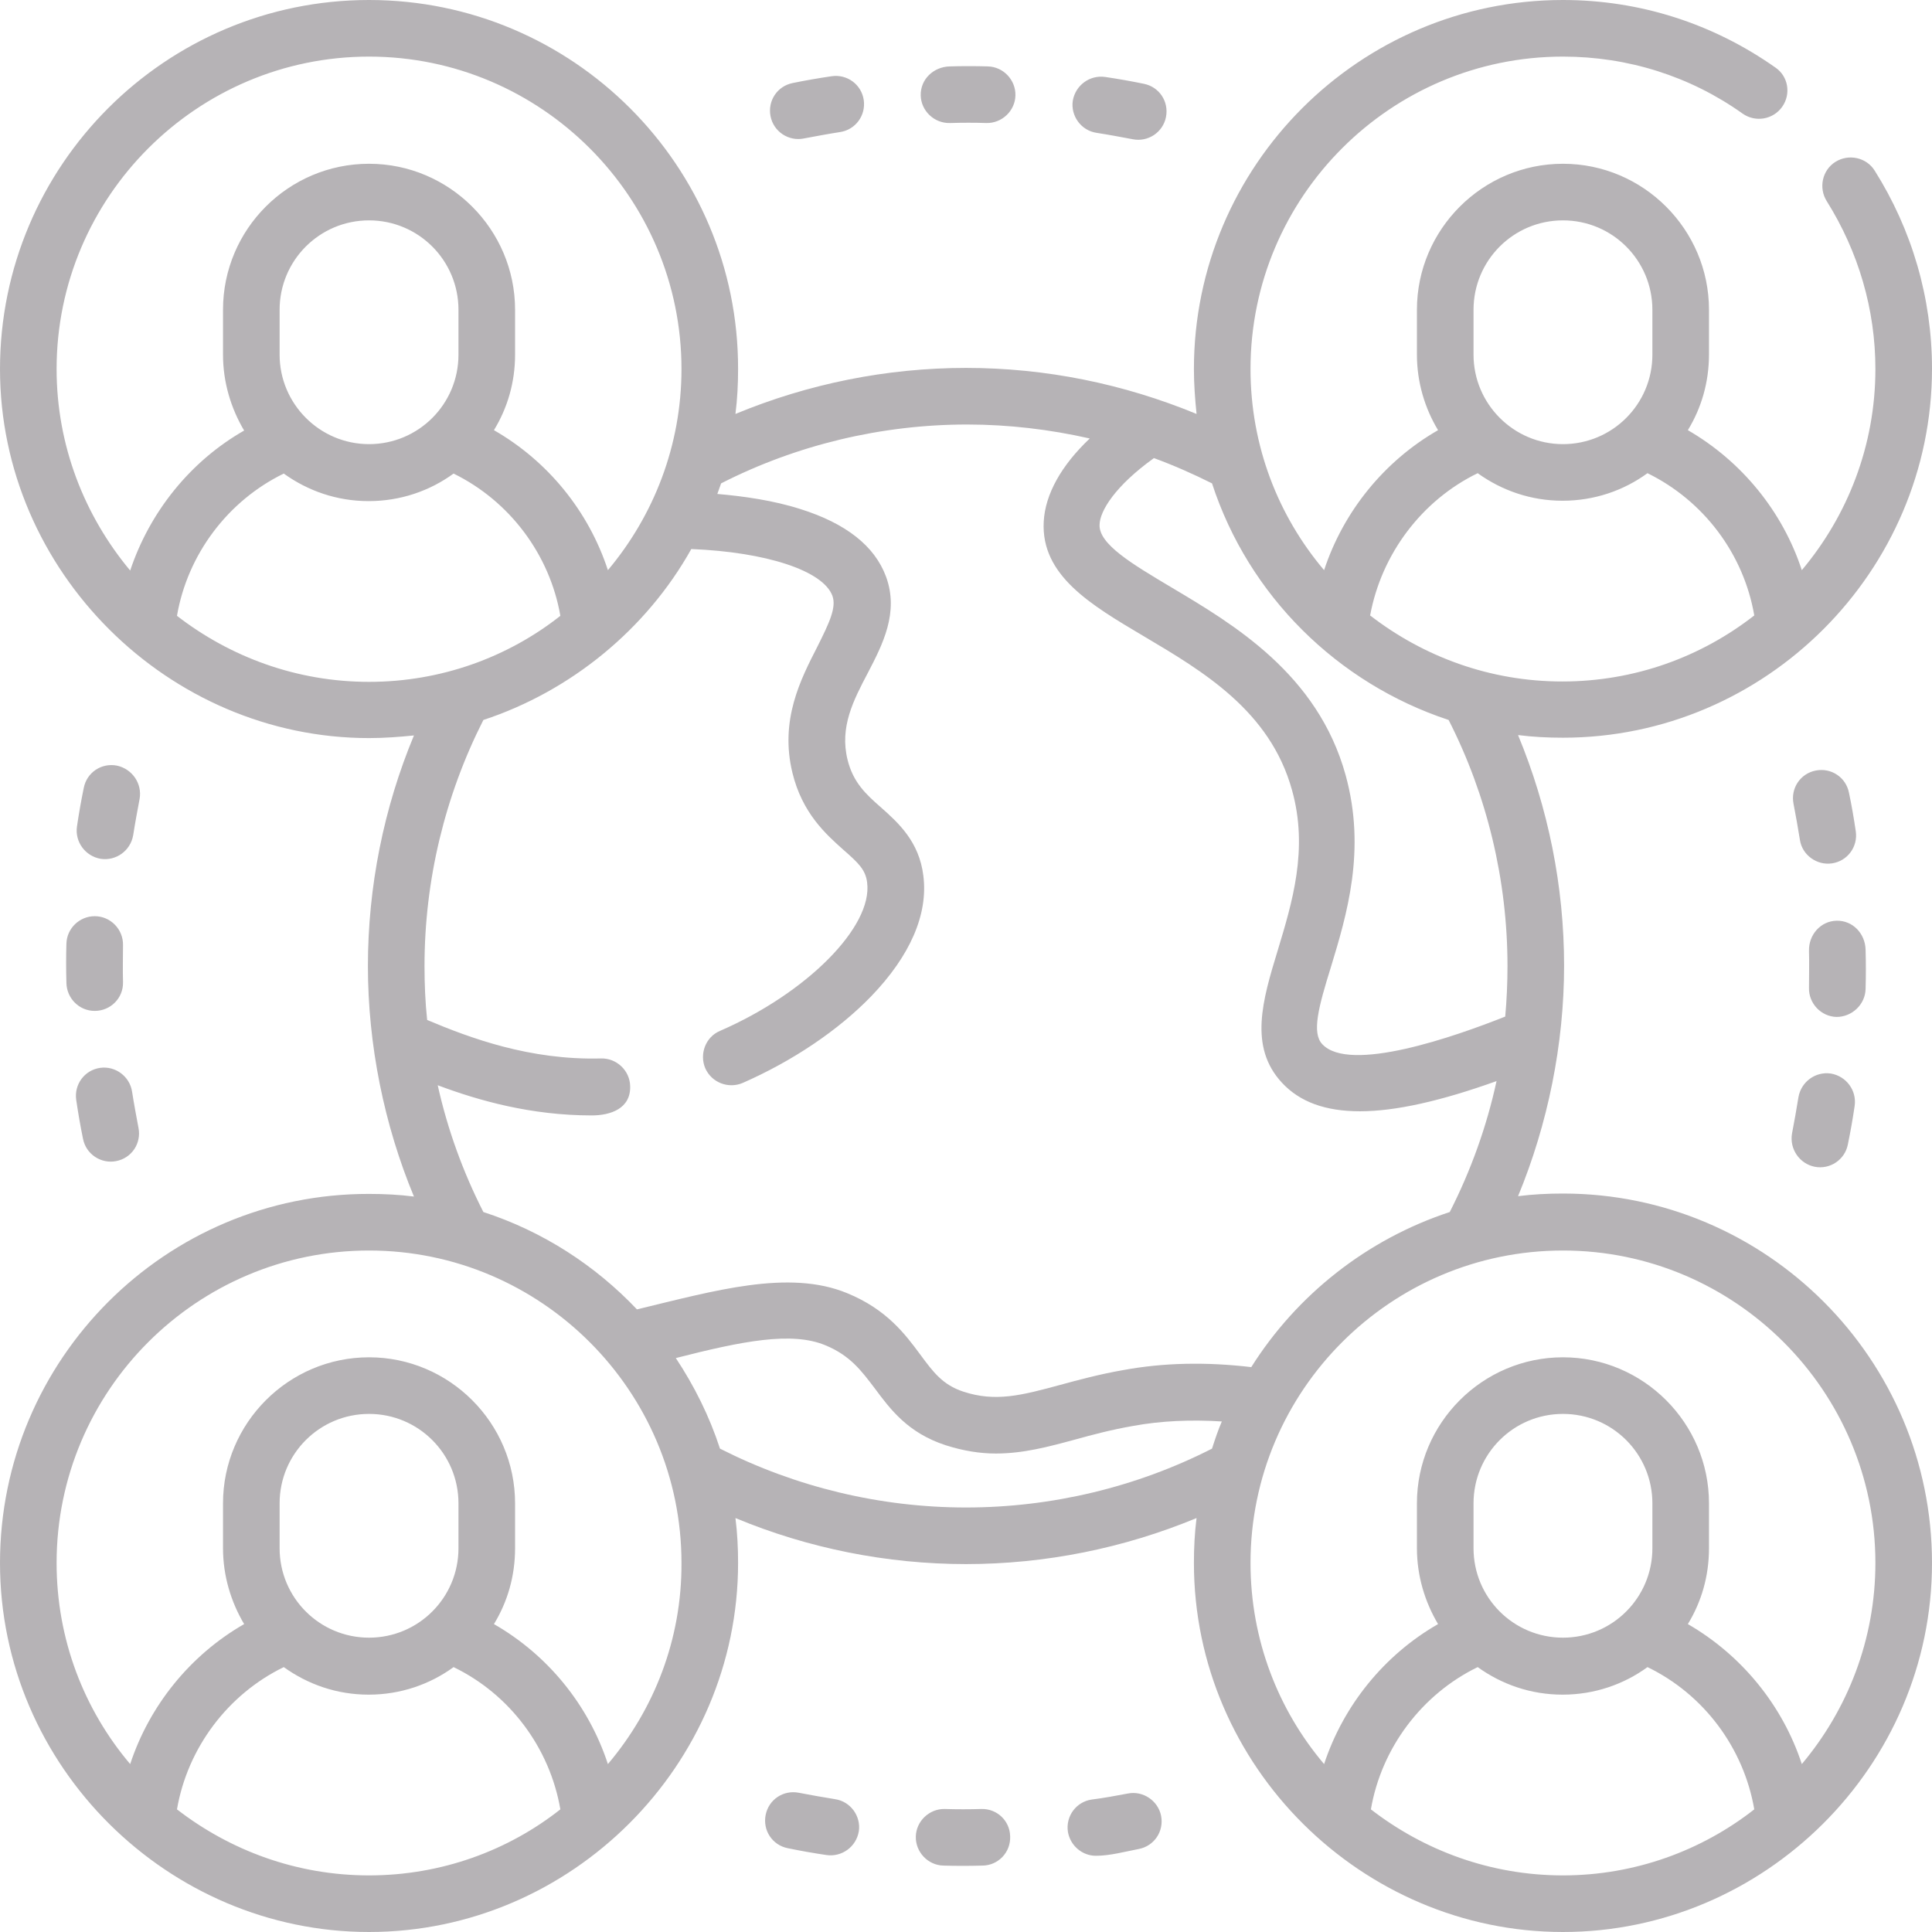 <?xml version="1.0" encoding="utf-8"?>
<!-- Generator: Adobe Illustrator 25.4.1, SVG Export Plug-In . SVG Version: 6.00 Build 0)  -->
<svg version="1.1" id="Capa_1" xmlns="http://www.w3.org/2000/svg" xmlns:xlink="http://www.w3.org/1999/xlink" x="0px" y="0px"
	 viewBox="0 0 512 512" style="enable-background:new 0 0 512 512;" xml:space="preserve">
<style type="text/css">
	.st0{fill:#B6B3B6;}
</style>
<g>
	<path class="st0" d="M290.6,35.2c3.2,0.5,6.4,1.1,9.6,1.7c4,0.8,8-1.8,8.8-5.9c0.8-4.1-1.8-8-5.9-8.8c-3.4-0.7-6.8-1.3-10.2-1.8
		c-4.1-0.6-7.9,2.2-8.6,6.3C283.7,30.7,286.5,34.6,290.6,35.2L290.6,35.2z M251.7,32.6l0.2,0c3.2-0.1,6.3-0.1,9.5,0
		c4.1,0.1,7.6-3.2,7.7-7.3c0.1-4.1-3.2-7.6-7.3-7.7c-3.3-0.1-6.8-0.1-10.1,0c-4.3,0.1-7.8,3.4-7.7,7.7
		C244.1,29.4,247.6,32.7,251.7,32.6z M260.1,479.4L260.1,479.4c-3.3,0.1-6.5,0.1-9.7,0c-4.1-0.1-7.6,3.2-7.7,7.3
		c-0.1,4.1,3.2,7.6,7.3,7.7c3.4,0.1,6.9,0.1,10.3,0v0c4.2,0,7.6-3.5,7.4-7.8C267.6,482.5,264.2,479.3,260.1,479.4L260.1,479.4z
		 M213,36.7c3.2-0.6,6.4-1.2,9.6-1.7c4.1-0.6,6.9-4.4,6.3-8.5s-4.4-6.9-8.5-6.3c-3.4,0.5-6.9,1.1-10.3,1.8c-4.1,0.8-6.7,4.7-5.9,8.8
		C205,34.9,209,37.5,213,36.7z M298.9,475.3c-3.2,0.6-6.4,1.2-9.6,1.6c-4.1,0.6-6.9,4.4-6.3,8.5c0.6,3.7,3.8,6.4,7.4,6.4
		c3.8,0,7.7-1.1,11.4-1.8c4.1-0.8,6.7-4.7,5.9-8.8C306.9,477.2,302.9,474.5,298.9,475.3L298.9,475.3z M221.3,476.8
		c-3.2-0.5-6.4-1.1-9.6-1.7c-4.1-0.8-8,1.8-8.8,5.9c-0.8,4.1,1.8,8,5.9,8.8c3.4,0.7,6.8,1.3,10.2,1.8c4,0.6,7.9-2.1,8.6-6.3
		C228.2,481.3,225.4,477.4,221.3,476.8L221.3,476.8z M485.5,228.8c4.1-0.6,6.9-4.4,6.3-8.5c-0.5-3.4-1.1-6.9-1.8-10.2
		c-0.8-4.1-4.7-6.7-8.8-5.9c-4.1,0.8-6.7,4.7-5.9,8.8c0.6,3.2,1.2,6.4,1.7,9.6C477.6,226.6,481.5,229.4,485.5,228.8L485.5,228.8z
		 M494.4,262.1c0.1-3.5,0.1-6.9,0-10.4c-0.1-4.3-3.4-7.8-7.7-7.7c-4.2,0.1-7.4,3.7-7.3,8c0.1,3.3,0,6.5,0,9.8
		c-0.1,4.1,3.2,7.6,7.3,7.7C490.8,269.5,494.3,266.2,494.4,262.1z M480.9,309.2c4,0.8,8-1.8,8.8-5.9c0.7-3.4,1.3-6.8,1.8-10.2
		c0.6-4.1-2.2-7.9-6.3-8.6c-4.1-0.6-7.9,2.2-8.6,6.3c-0.5,3.2-1.1,6.4-1.7,9.6C474.2,304.5,476.9,308.4,480.9,309.2z M17.6,250.1
		c-0.1,3.4-0.1,6.8,0,10.3l0,0.1c0.1,4.1,3.4,7.4,7.5,7.4c4.2,0,7.6-3.4,7.5-7.6l0-0.2c-0.1-3.2,0-6.4,0-9.6
		c0.1-4.2-3.3-7.7-7.5-7.7C21.1,242.8,17.7,246,17.6,250.1L17.6,250.1z M414.2,316.3c-4,0-8,0.2-11.9,0.7
		c7.9-19.1,12.2-40.3,12.2-61.1c0-21-4.2-41.8-12.2-61.1c3.9,0.5,7.9,0.7,11.9,0.7c53.7,0,97.8-44.1,97.8-97.8
		c0-18.7-5.3-36.8-15.2-52.5c-2.2-3.5-6.9-4.5-10.4-2.3c-3.5,2.2-4.5,6.9-2.3,10.4C492.5,66.7,497,82,497,97.8
		c0,20.3-7.4,38.9-19.5,53.3c-5.1-15.6-16-28.9-30.2-37.1c3.6-5.9,5.6-12.7,5.6-20.1V82.1c0-21.3-17.4-38.7-38.7-38.7
		s-38.7,17.4-38.7,38.7V94c0,7.3,2.1,14.2,5.6,20c-14.3,8.2-25.1,21.6-30.2,37.1c-12.2-14.4-19.5-33-19.5-53.3
		c0-45.7,37.2-82.8,82.8-82.8c17.2,0,33.7,5.2,47.6,15.1c3.4,2.4,8.1,1.6,10.5-1.8c2.4-3.4,1.6-8.1-1.8-10.4
		C453.9,6.2,434.5,0,414.2,0c-53.9,0-97.8,43.9-97.8,97.8c0,4,0.3,8,0.7,11.9c-19.4-8-40-12.2-61.1-12.2c-21,0-41.8,4.2-61.1,12.2
		c0.5-3.9,0.7-7.9,0.7-11.9C195.7,43.9,151.8,0,97.8,0S0,43.9,0,97.8c0,53.6,44.6,97.8,97.8,97.8c4,0,8-0.3,11.9-0.7
		c-8,19.2-12.2,40.1-12.2,61.1c0,20.9,4.3,42.1,12.2,61.1c-3.9-0.5-7.9-0.7-11.9-0.7C43.9,316.3,0,360.2,0,414.2
		c0,54,44.6,97.8,97.8,97.8c53.6,0,97.8-44.2,97.8-97.8c0-4-0.2-8-0.7-11.9c19.2,8,40.1,12.2,61.1,12.2s41.8-4.2,61.1-12.2
		c-0.5,3.9-0.7,7.9-0.7,11.9c0,54,44.6,97.8,97.8,97.8c53.3,0,97.8-43.8,97.8-97.8C512,360.2,468.1,316.3,414.2,316.3L414.2,316.3z
		 M390.5,82.1c0-13.1,10.6-23.7,23.7-23.7s23.7,10.6,23.7,23.7V94c0,13.1-10.6,23.7-23.7,23.7S390.5,107,390.5,94V82.1z
		 M391.6,125.4c6.4,4.6,14.1,7.3,22.5,7.3c8.4,0,16.2-2.7,22.5-7.3c14.9,7.3,25.5,21.4,28.3,37.7c-14.1,11-31.7,17.5-50.9,17.5
		c-19.2,0-36.8-6.6-50.9-17.5C366.1,146.8,376.8,132.6,391.6,125.4L391.6,125.4z M305.8,121.4c5.2,1.9,10.4,4.2,15.4,6.7
		c9.7,29.8,33.3,53,62.7,62.7c10.2,20,15.6,42.5,15.6,65.2c0,4.5-0.2,9-0.6,13.4c-13.3,5.3-41.3,15.1-48.5,7.3
		c-2.8-3-1-9.8,2.3-20.4c4.2-13.8,9.4-31,3.9-50.9c-7.4-26.8-29.8-40-46.1-49.7c-10.4-6.2-19.4-11.5-19.1-16.7
		C291.5,135.4,295.5,128.8,305.8,121.4L305.8,121.4z M34.5,151.2C22.4,136.7,15,118.1,15,97.8C15,52.2,52.2,15,97.8,15
		s82.8,37.2,82.8,82.8c0,20.3-7.4,38.9-19.5,53.3c-5.1-15.6-15.9-28.9-30.2-37.1c3.6-5.9,5.6-12.7,5.6-20V82.1
		c0-21.3-17.4-38.7-38.7-38.7S59.1,60.7,59.1,82.1V94c0,7.3,2.1,14.2,5.6,20.1C50.5,122.2,39.7,135.6,34.5,151.2L34.5,151.2z
		 M121.5,82.1V94c0,13.1-10.6,23.7-23.7,23.7S74.1,107,74.1,94V82.1c0-13.1,10.6-23.7,23.7-23.7S121.5,69,121.5,82.1z M97.8,180.7
		c-19.2,0-36.8-6.6-50.9-17.5c2.8-16.3,13.5-30.5,28.3-37.7c6.4,4.6,14.1,7.3,22.5,7.3c8.4,0,16.2-2.7,22.5-7.3
		c14.9,7.3,25.5,21.5,28.3,37.7C134.7,174.1,117,180.7,97.8,180.7L97.8,180.7z M97.8,497c-19.2,0-36.8-6.6-50.9-17.5
		c2.8-16.3,13.5-30.5,28.3-37.7c6.4,4.6,14.1,7.3,22.5,7.3s16.2-2.7,22.5-7.3c14.9,7.2,25.5,21.4,28.3,37.7
		C134.7,490.4,117,497,97.8,497L97.8,497z M74.1,410.3v-11.9c0-13.1,10.6-23.7,23.7-23.7s23.7,10.6,23.7,23.7v11.9
		c0,13.1-10.6,23.7-23.7,23.7S74.1,423.4,74.1,410.3L74.1,410.3z M161.1,467.5c-5.1-15.6-15.9-28.9-30.2-37.1
		c3.6-5.9,5.6-12.7,5.6-20.1v-11.9c0-21.3-17.4-38.7-38.7-38.7s-38.7,17.4-38.7,38.7v11.9c0,7.3,2.1,14.2,5.6,20.1
		c-14.3,8.2-25.1,21.6-30.2,37.1c-12.2-14.4-19.5-33-19.5-53.3c0-45.7,37.2-82.8,82.8-82.8s82.8,37.2,82.8,82.8
		C180.7,434.5,173.3,453.1,161.1,467.5L161.1,467.5z M321.2,383.9c-20,10.2-42.5,15.6-65.2,15.6s-45.1-5.4-65.2-15.6
		c-2.8-8.6-6.8-16.6-11.7-24c17.6-4.5,30.7-7.1,39.6-3.4c6.6,2.7,9.6,6.8,13.1,11.4c4.1,5.5,8.7,11.8,18.8,15.1
		c4.7,1.5,9.1,2.2,13.3,2.2c7.3,0,14-1.8,21-3.7c4.7-1.3,9.6-2.6,15.3-3.6c7.6-1.4,15.5-1.7,23.6-1.2
		C322.8,379,322,381.4,321.2,383.9L321.2,383.9z M297.6,363.1c-6.3,1.1-11.8,2.6-16.6,3.9c-10.3,2.8-17.2,4.6-25.7,1.8
		c-5.5-1.8-8-5.2-11.4-9.8c-4-5.4-8.9-12-19.4-16.3c-15.5-6.4-35.3-0.6-55.7,4.3c-11.1-11.7-25-20.7-40.7-25.8
		c-5.4-10.6-9.5-21.9-12.1-33.6c10.9,4.1,24.8,8,40.8,8c5,0,10.4-1.8,10.2-7.8c-0.1-4.1-3.6-7.4-7.7-7.3
		c-18.9,0.5-34.7-5.4-46.1-10.2c-0.5-4.7-0.7-9.5-0.7-14.3c0-22.7,5.4-45.1,15.6-65.2c23.1-7.6,43.2-24,55.1-45.3
		c19.8,0.8,34.9,5.7,37.4,12.4c1.1,3.1-0.8,7.1-4,13.5c-4.4,8.6-10,19.4-6.6,33.4c2.6,10.7,8.9,16.3,13.5,20.4
		c4,3.5,5.9,5.3,6.3,8.7c1.5,11.7-16,29.3-39,39.3c-3.8,1.6-5.5,6.1-3.9,9.9c1.7,3.8,6.1,5.5,9.9,3.9c13.2-5.8,25.3-13.9,34.1-23
		c10.3-10.7,15.1-21.7,13.8-31.9c-1.1-9.1-6.7-14.1-11.2-18.1c-4-3.5-7.4-6.6-8.9-12.7c-2.1-8.6,1.5-15.6,5.4-23
		c3.9-7.5,8.3-16,4.8-25.5c-3-8.1-10.6-14.1-22.7-17.9c-7.2-2.3-15.1-3.4-22-4c0.3-0.9,0.7-1.9,1-2.8c20-10.2,42.5-15.6,65.2-15.6
		c11,0,21.9,1.3,32.5,3.7c-7.6,7.2-11.8,14.8-12.2,22c-0.8,14.3,12.5,22.1,26.5,30.4c15.7,9.3,33.5,19.8,39.3,40.8
		c4.4,15.7,0,29.9-3.8,42.5c-4,13.1-7.7,25.5,1.1,35c4.7,5.1,11.5,7.6,20.7,7.6c9.4,0,21.4-2.7,36.2-8c-2.6,12-6.8,23.7-12.4,34.7
		c-21.9,7.2-40.5,21.9-52.6,41.1C319.7,360.9,308.4,361.1,297.6,363.1L297.6,363.1z M414.2,497c-19.2,0-36.8-6.6-50.9-17.5
		c2.8-16.3,13.5-30.5,28.3-37.7c6.4,4.6,14.1,7.3,22.5,7.3c8.4,0,16.2-2.7,22.5-7.3c14.9,7.2,25.5,21.4,28.3,37.7
		C451,490.4,433.3,497,414.2,497L414.2,497z M390.5,410.3v-11.9c0-13.1,10.6-23.7,23.7-23.7s23.7,10.6,23.7,23.7v11.9
		c0,13.1-10.6,23.7-23.7,23.7S390.5,423.4,390.5,410.3z M477.5,467.5c-5.1-15.6-16-28.9-30.2-37.1c3.6-5.9,5.6-12.7,5.6-20.1v-11.9
		c0-21.3-17.4-38.7-38.7-38.7s-38.7,17.4-38.7,38.7v11.9c0,7.3,2.1,14.2,5.6,20.1c-14.3,8.2-25.1,21.6-30.2,37.1
		c-12.2-14.4-19.5-33-19.5-53.3c0-45.7,37.2-82.8,82.8-82.8s82.8,37.2,82.8,82.8C497,434.5,489.6,453.1,477.5,467.5L477.5,467.5z
		 M31,202.9c-4.1-0.8-8,1.8-8.8,5.9c-0.7,3.4-1.3,6.8-1.8,10.2c-0.6,4.1,2.2,7.9,6.3,8.6c4,0.6,7.9-2.1,8.6-6.3
		c0.5-3.2,1.1-6.4,1.7-9.6C37.7,207.7,35.1,203.8,31,202.9z M26.5,283c-4.1,0.6-6.9,4.4-6.3,8.5c0.5,3.4,1.1,6.9,1.8,10.3
		c0.8,4.1,4.8,6.7,8.8,5.9c4.1-0.8,6.7-4.7,5.9-8.8c-0.6-3.2-1.2-6.4-1.7-9.6C34.4,285.3,30.6,282.4,26.5,283z"/>
</g>
</svg>

